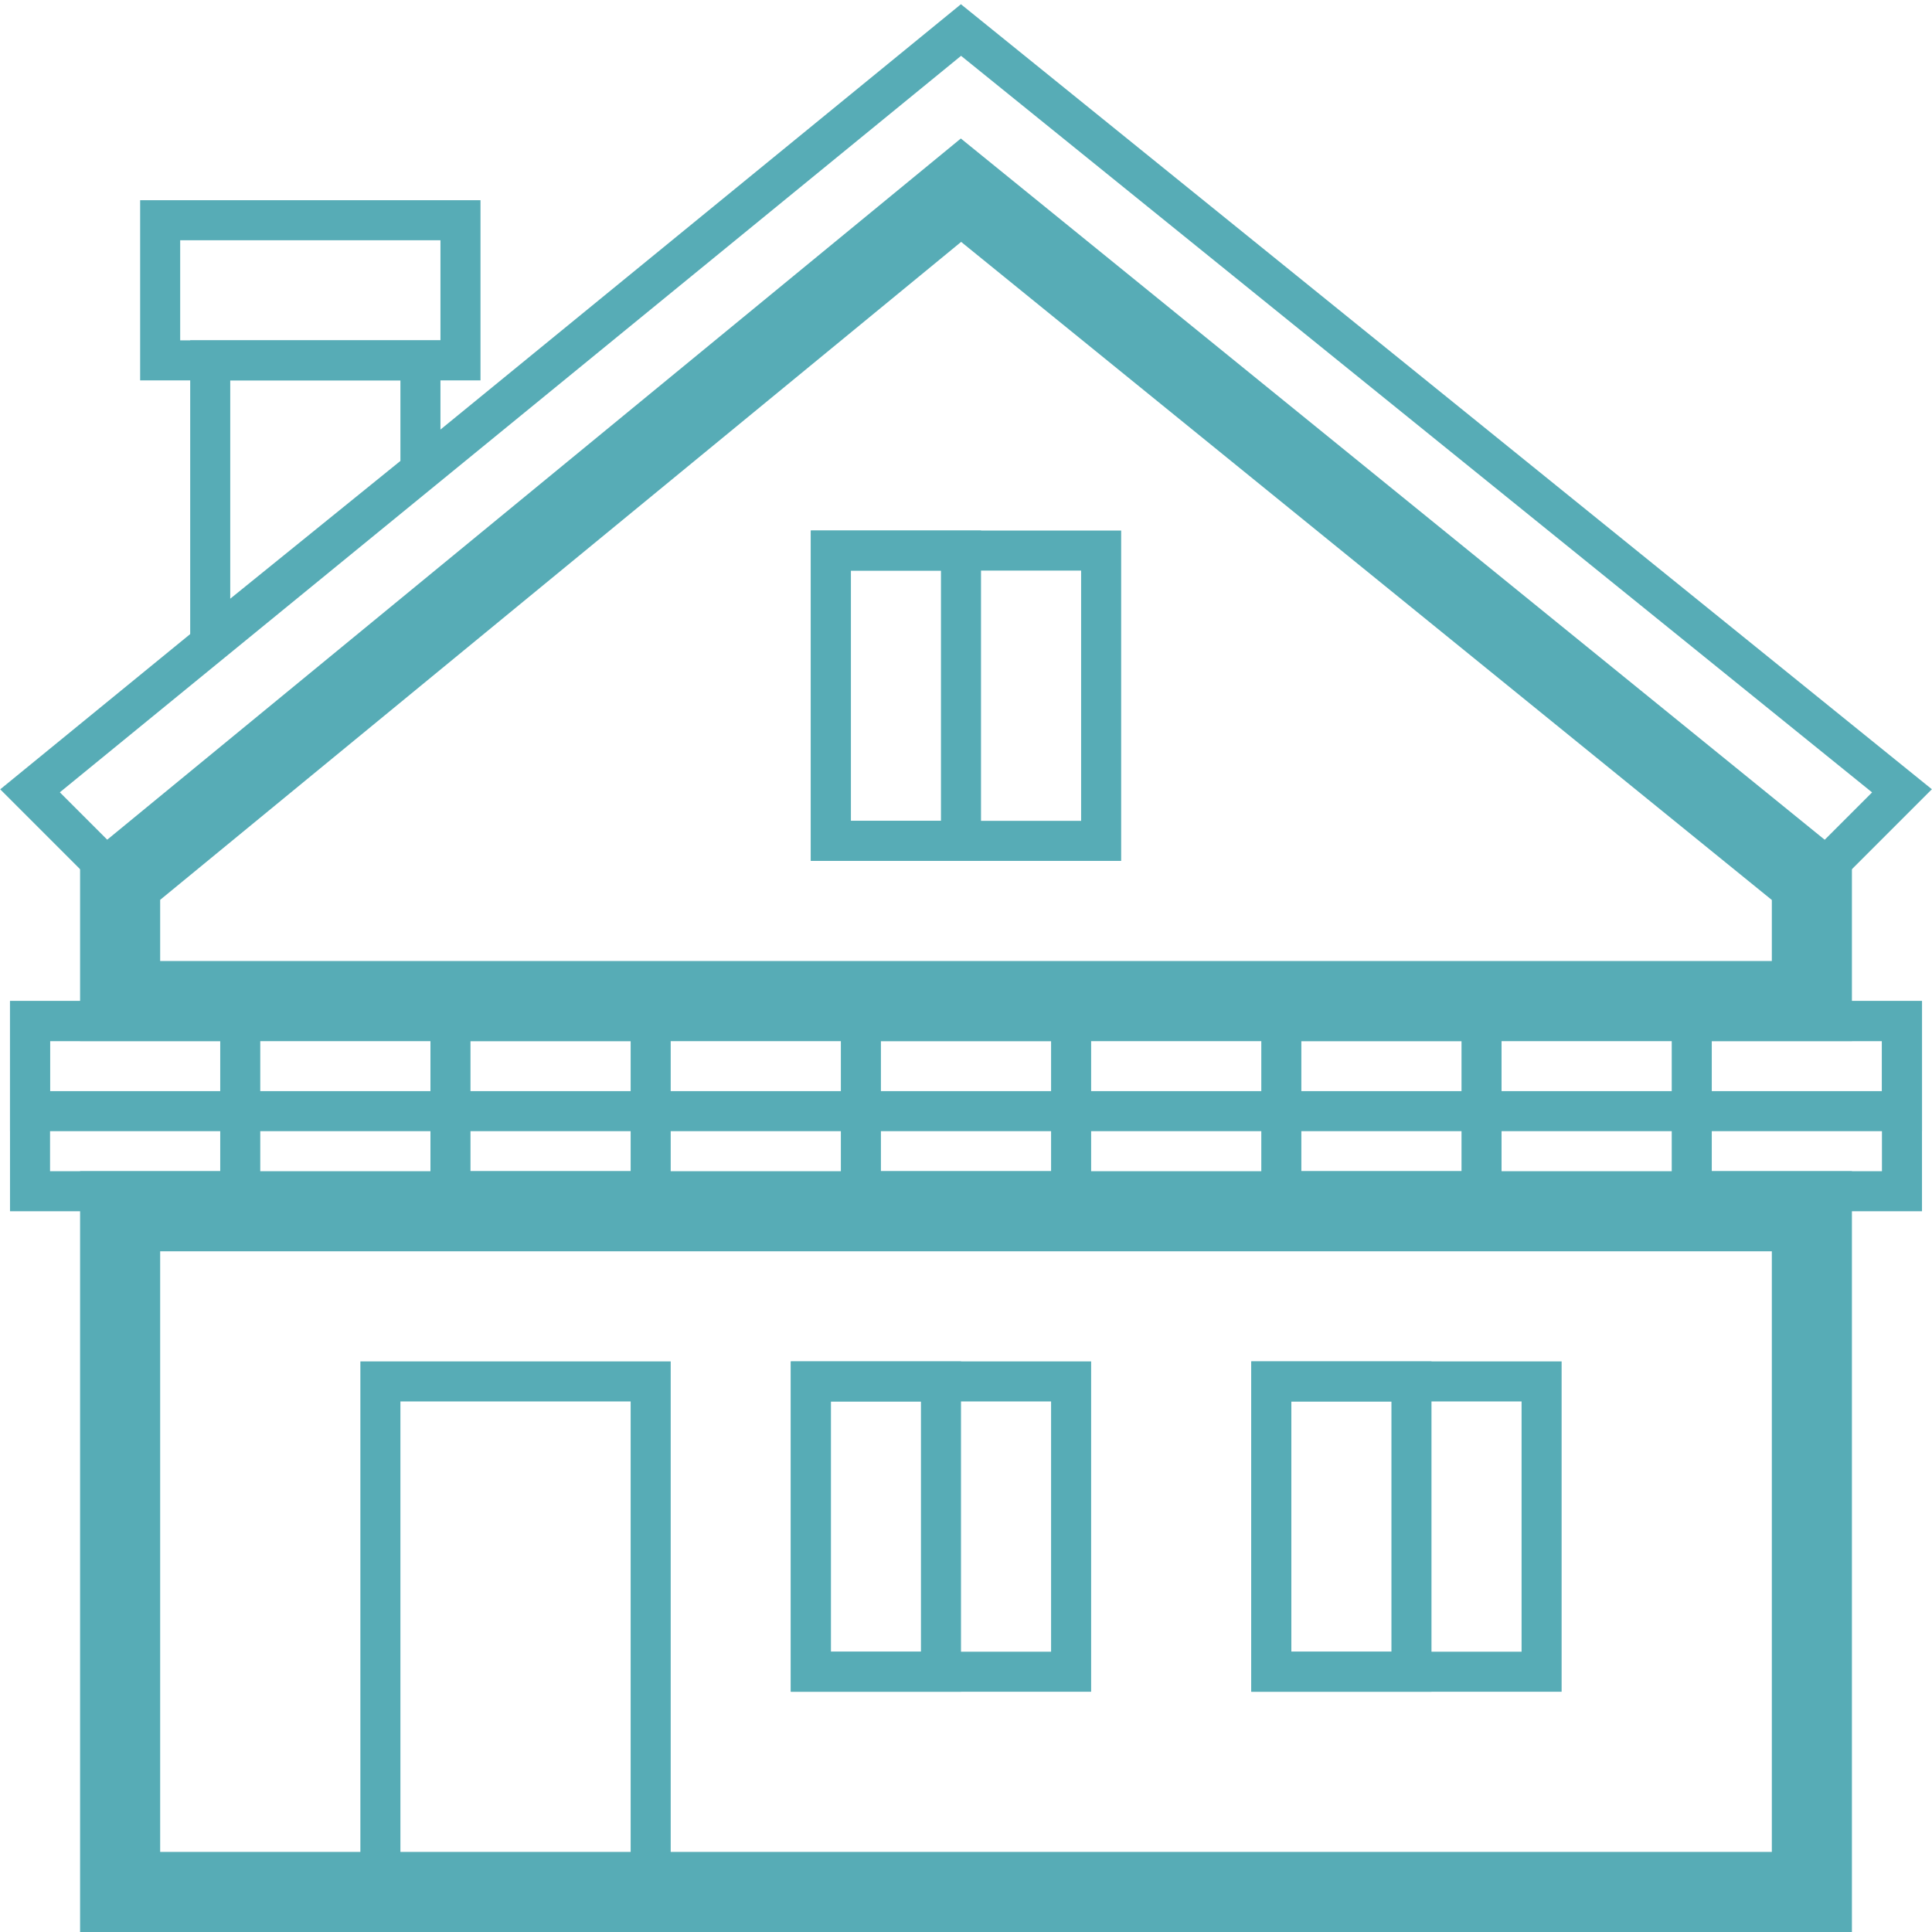 <?xml version="1.0" encoding="UTF-8"?> <svg xmlns="http://www.w3.org/2000/svg" width="193" height="193" viewBox="0 0 193 193" fill="none"> <path fill-rule="evenodd" clip-rule="evenodd" d="M12 121H181V189H12V121Z" stroke="#57ACB6" stroke-width="8" stroke-miterlimit="22.926"></path> <path fill-rule="evenodd" clip-rule="evenodd" d="M38 138H65V189H38V138Z" stroke="#57ACB6" stroke-width="4" stroke-miterlimit="22.926"></path> <path fill-rule="evenodd" clip-rule="evenodd" d="M81 138H107V167H81V138Z" stroke="#57ACB6" stroke-width="4" stroke-miterlimit="22.926"></path> <path fill-rule="evenodd" clip-rule="evenodd" d="M81 138H94V167H81V138Z" stroke="#57ACB6" stroke-width="4" stroke-miterlimit="22.926"></path> <path fill-rule="evenodd" clip-rule="evenodd" d="M83 55H110V84H83V55Z" stroke="#57ACB6" stroke-width="4" stroke-miterlimit="22.926"></path> <path fill-rule="evenodd" clip-rule="evenodd" d="M83 55H96V84H83V55Z" stroke="#57ACB6" stroke-width="4" stroke-miterlimit="22.926"></path> <path fill-rule="evenodd" clip-rule="evenodd" d="M16 36V22H46V36H16Z" stroke="#57ACB6" stroke-width="4" stroke-miterlimit="22.926"></path> <path fill-rule="evenodd" clip-rule="evenodd" d="M21 36H42V47L21 64V36Z" stroke="#57ACB6" stroke-width="4" stroke-miterlimit="22.926"></path> <path fill-rule="evenodd" clip-rule="evenodd" d="M127 138H154V167H127V138Z" stroke="#57ACB6" stroke-width="4" stroke-miterlimit="22.926"></path> <path fill-rule="evenodd" clip-rule="evenodd" d="M127 138H141V167H127V138Z" stroke="#57ACB6" stroke-width="4" stroke-miterlimit="22.926"></path> <path fill-rule="evenodd" clip-rule="evenodd" d="M3 119H190V102H3V119Z" stroke="#57ACB6" stroke-width="2" stroke-miterlimit="22.926"></path> <path fill-rule="evenodd" clip-rule="evenodd" d="M3 111H190V102H3V111Z" stroke="#57ACB6" stroke-width="4" stroke-miterlimit="22.926"></path> <path fill-rule="evenodd" clip-rule="evenodd" d="M3 119H24V102H3V119Z" stroke="#57ACB6" stroke-width="4" stroke-miterlimit="22.926"></path> <path fill-rule="evenodd" clip-rule="evenodd" d="M45 119H65V102H45V119Z" stroke="#57ACB6" stroke-width="4" stroke-miterlimit="22.926"></path> <path fill-rule="evenodd" clip-rule="evenodd" d="M86 119H107V102H86V119Z" stroke="#57ACB6" stroke-width="4" stroke-miterlimit="22.926"></path> <path fill-rule="evenodd" clip-rule="evenodd" d="M128 119H148V102H128V119Z" stroke="#57ACB6" stroke-width="4" stroke-miterlimit="22.926"></path> <path fill-rule="evenodd" clip-rule="evenodd" d="M169 119H190V102H169V119Z" stroke="#57ACB6" stroke-width="4" stroke-miterlimit="22.926"></path> <path fill-rule="evenodd" clip-rule="evenodd" d="M12 88L96 19L181 88V100H12V88Z" stroke="#57ACB6" stroke-width="8" stroke-miterlimit="22.926"></path> <path d="M12 88L3 79L96 3L190 79L181 88" stroke="#57ACB6" stroke-width="4" stroke-miterlimit="22.926"></path> </svg> 
